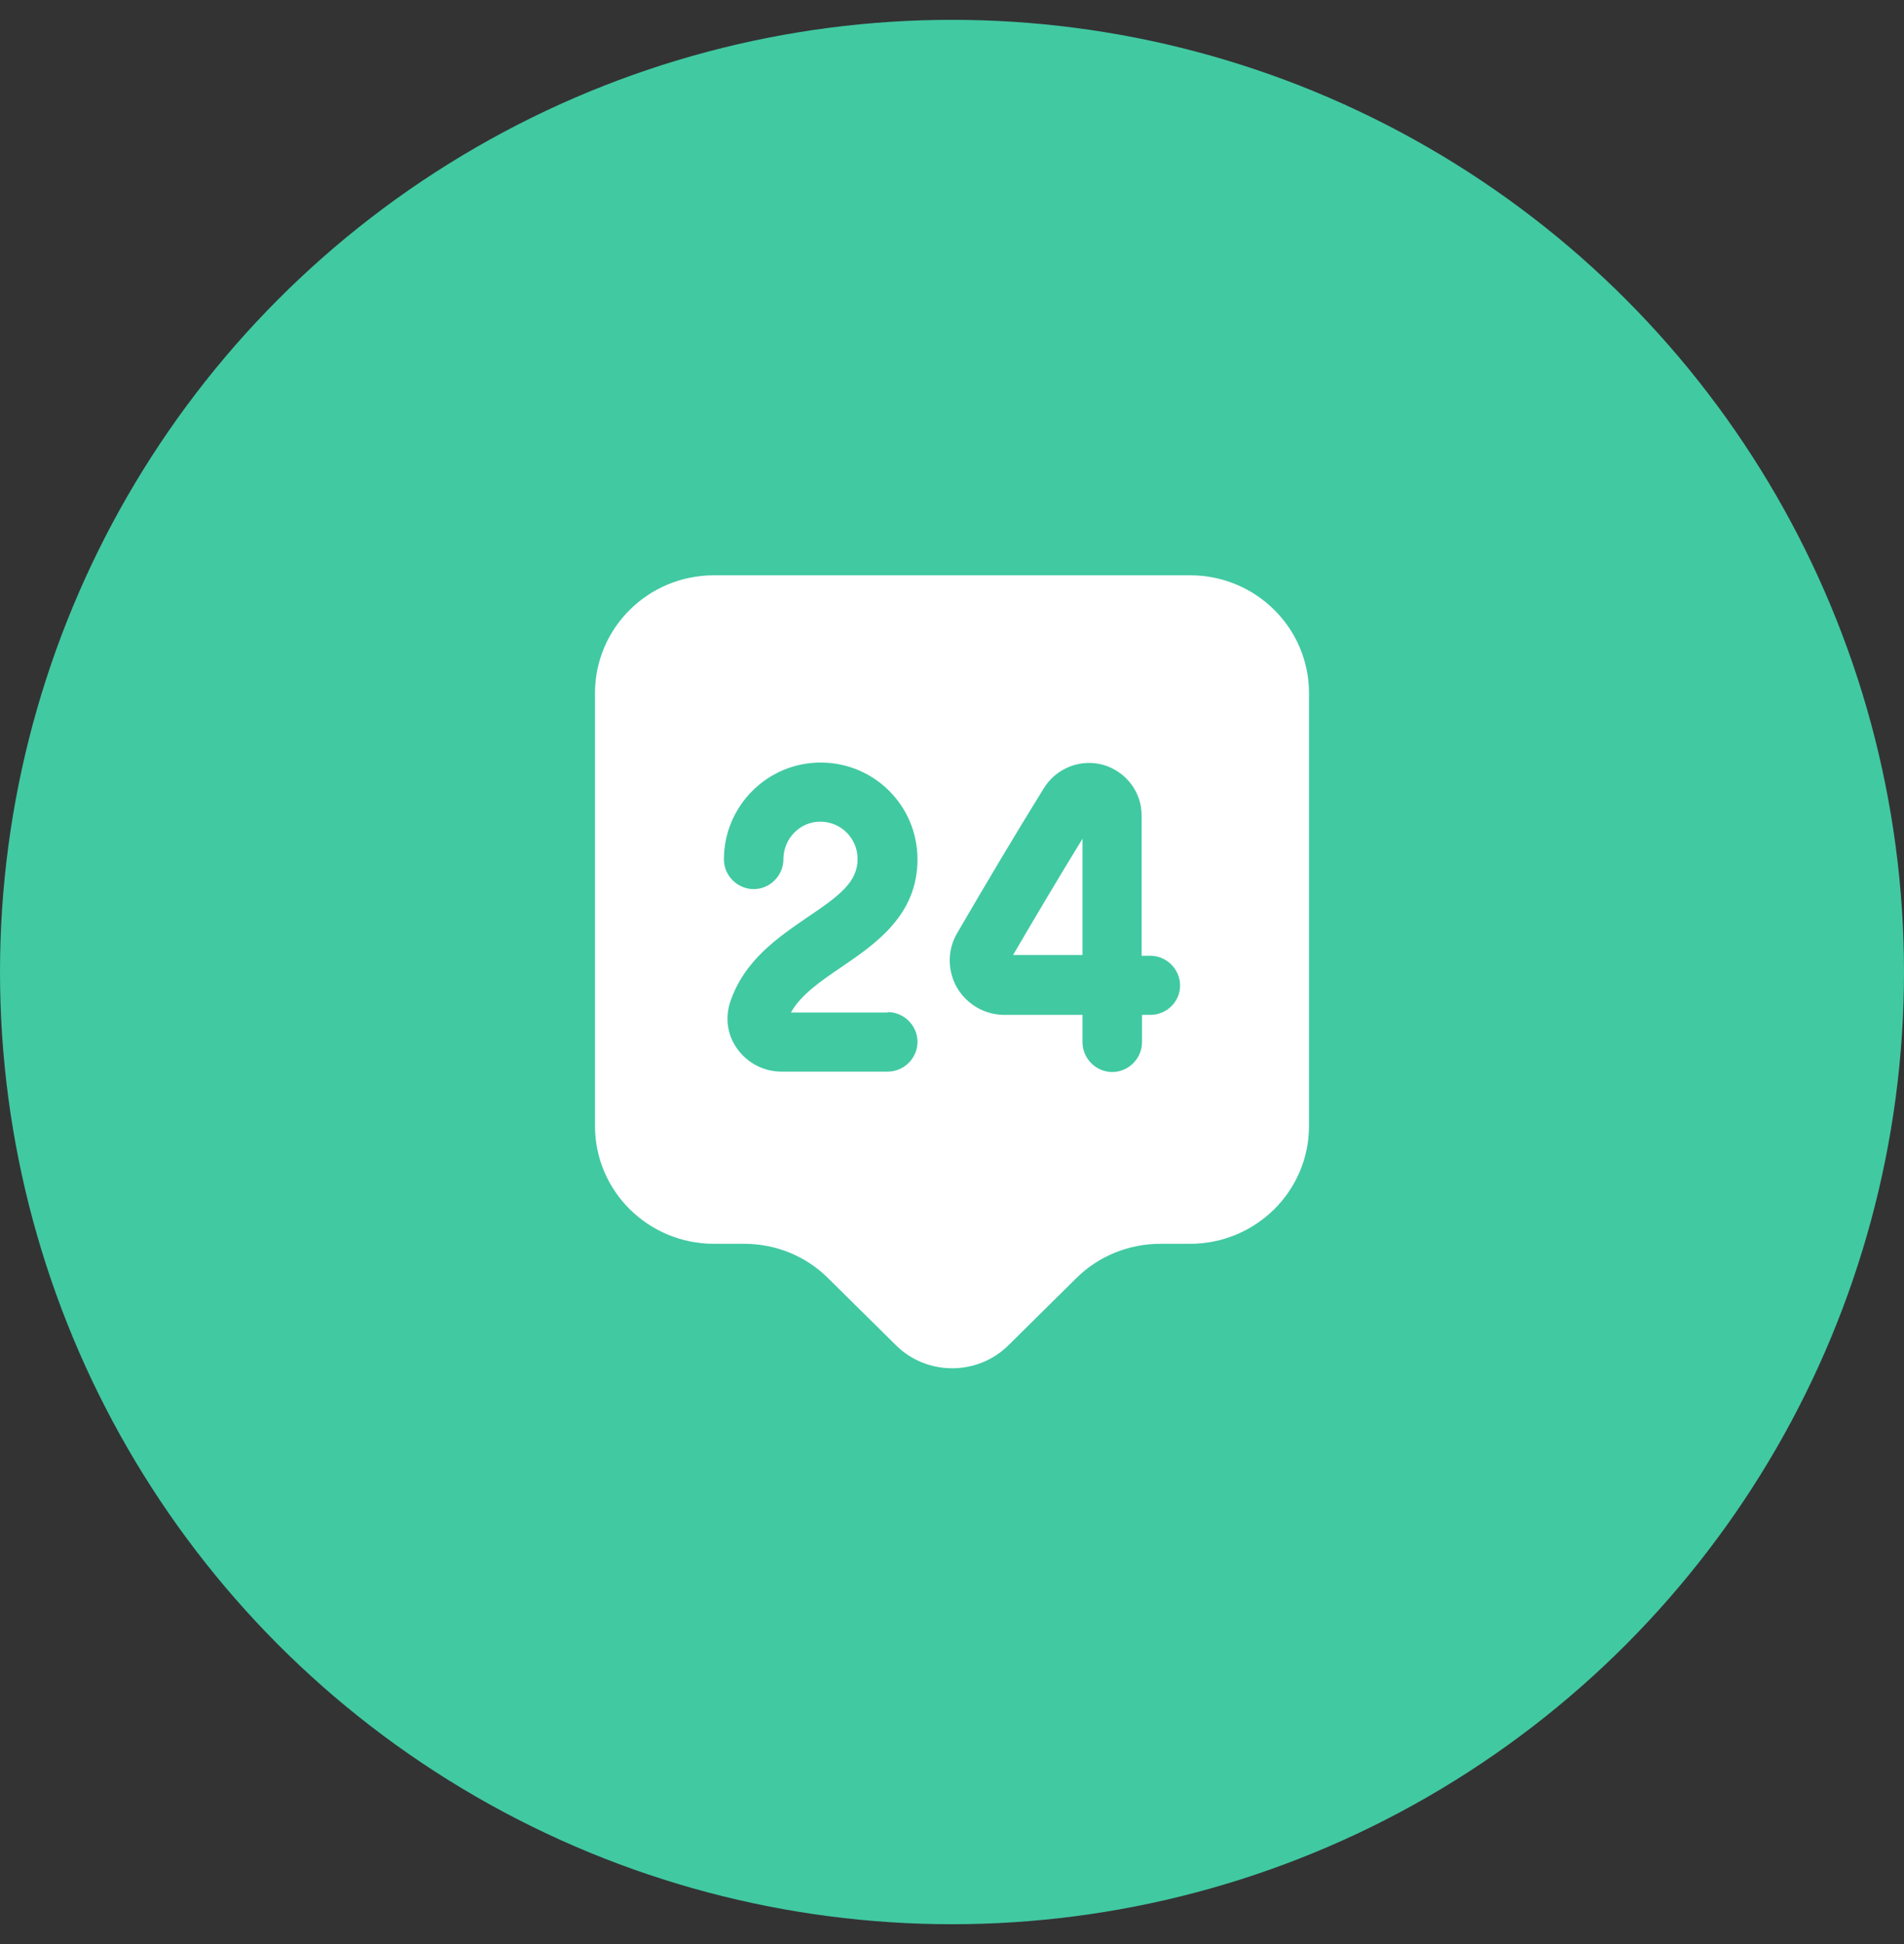 <svg width="48" height="49" viewBox="0 0 48 49" fill="none" xmlns="http://www.w3.org/2000/svg">
<rect x="0" y="0" width="48" height="49" fill="#333333" stroke="none"/>
<circle cx="24" cy="24.5" r="24" fill="#41C9A2"/>
<path d="M30 14.5H18C16.34 14.5 15 15.83 15 17.47V28.38C15 30.02 16.34 31.35 18 31.35H18.76C19.56 31.35 20.32 31.66 20.88 32.22L22.59 33.91C23.37 34.68 24.64 34.68 25.42 33.91L27.13 32.22C27.69 31.66 28.46 31.35 29.25 31.35H30C31.66 31.35 33 30.02 33 28.38V17.47C33 15.83 31.66 14.5 30 14.5ZM22.38 25.51C22.79 25.51 23.13 25.85 23.13 26.26C23.13 26.67 22.79 27.01 22.38 27.01H19.7C19.26 27.01 18.85 26.8 18.59 26.44C18.34 26.1 18.28 25.68 18.4 25.28C18.75 24.21 19.61 23.63 20.37 23.11C21.17 22.57 21.62 22.23 21.62 21.65C21.62 21.13 21.2 20.71 20.68 20.71C20.16 20.71 19.75 21.14 19.75 21.66C19.75 22.07 19.41 22.41 19 22.41C18.59 22.41 18.25 22.07 18.25 21.66C18.25 20.32 19.34 19.22 20.69 19.22C22.04 19.22 23.13 20.31 23.13 21.66C23.13 23.07 22.07 23.79 21.22 24.37C20.69 24.73 20.19 25.07 19.94 25.52H22.38V25.51ZM29 25.58H28.79V26.27C28.79 26.68 28.45 27.02 28.04 27.02C27.63 27.02 27.29 26.68 27.29 26.27V25.58H25.33C25.33 25.58 25.33 25.58 25.32 25.58C24.83 25.58 24.38 25.32 24.13 24.9C23.88 24.47 23.88 23.94 24.13 23.52C24.81 22.35 25.6 21.02 26.32 19.86C26.64 19.35 27.25 19.12 27.82 19.28C28.39 19.45 28.79 19.97 28.78 20.57V24.09H29C29.41 24.09 29.75 24.43 29.75 24.84C29.75 25.25 29.41 25.58 29 25.58Z" fill="white"/>
<path d="M27.29 24.08V21.14C26.7 22.1 26.09 23.13 25.54 24.07H27.29V24.08Z" fill="white"/>
</svg>
